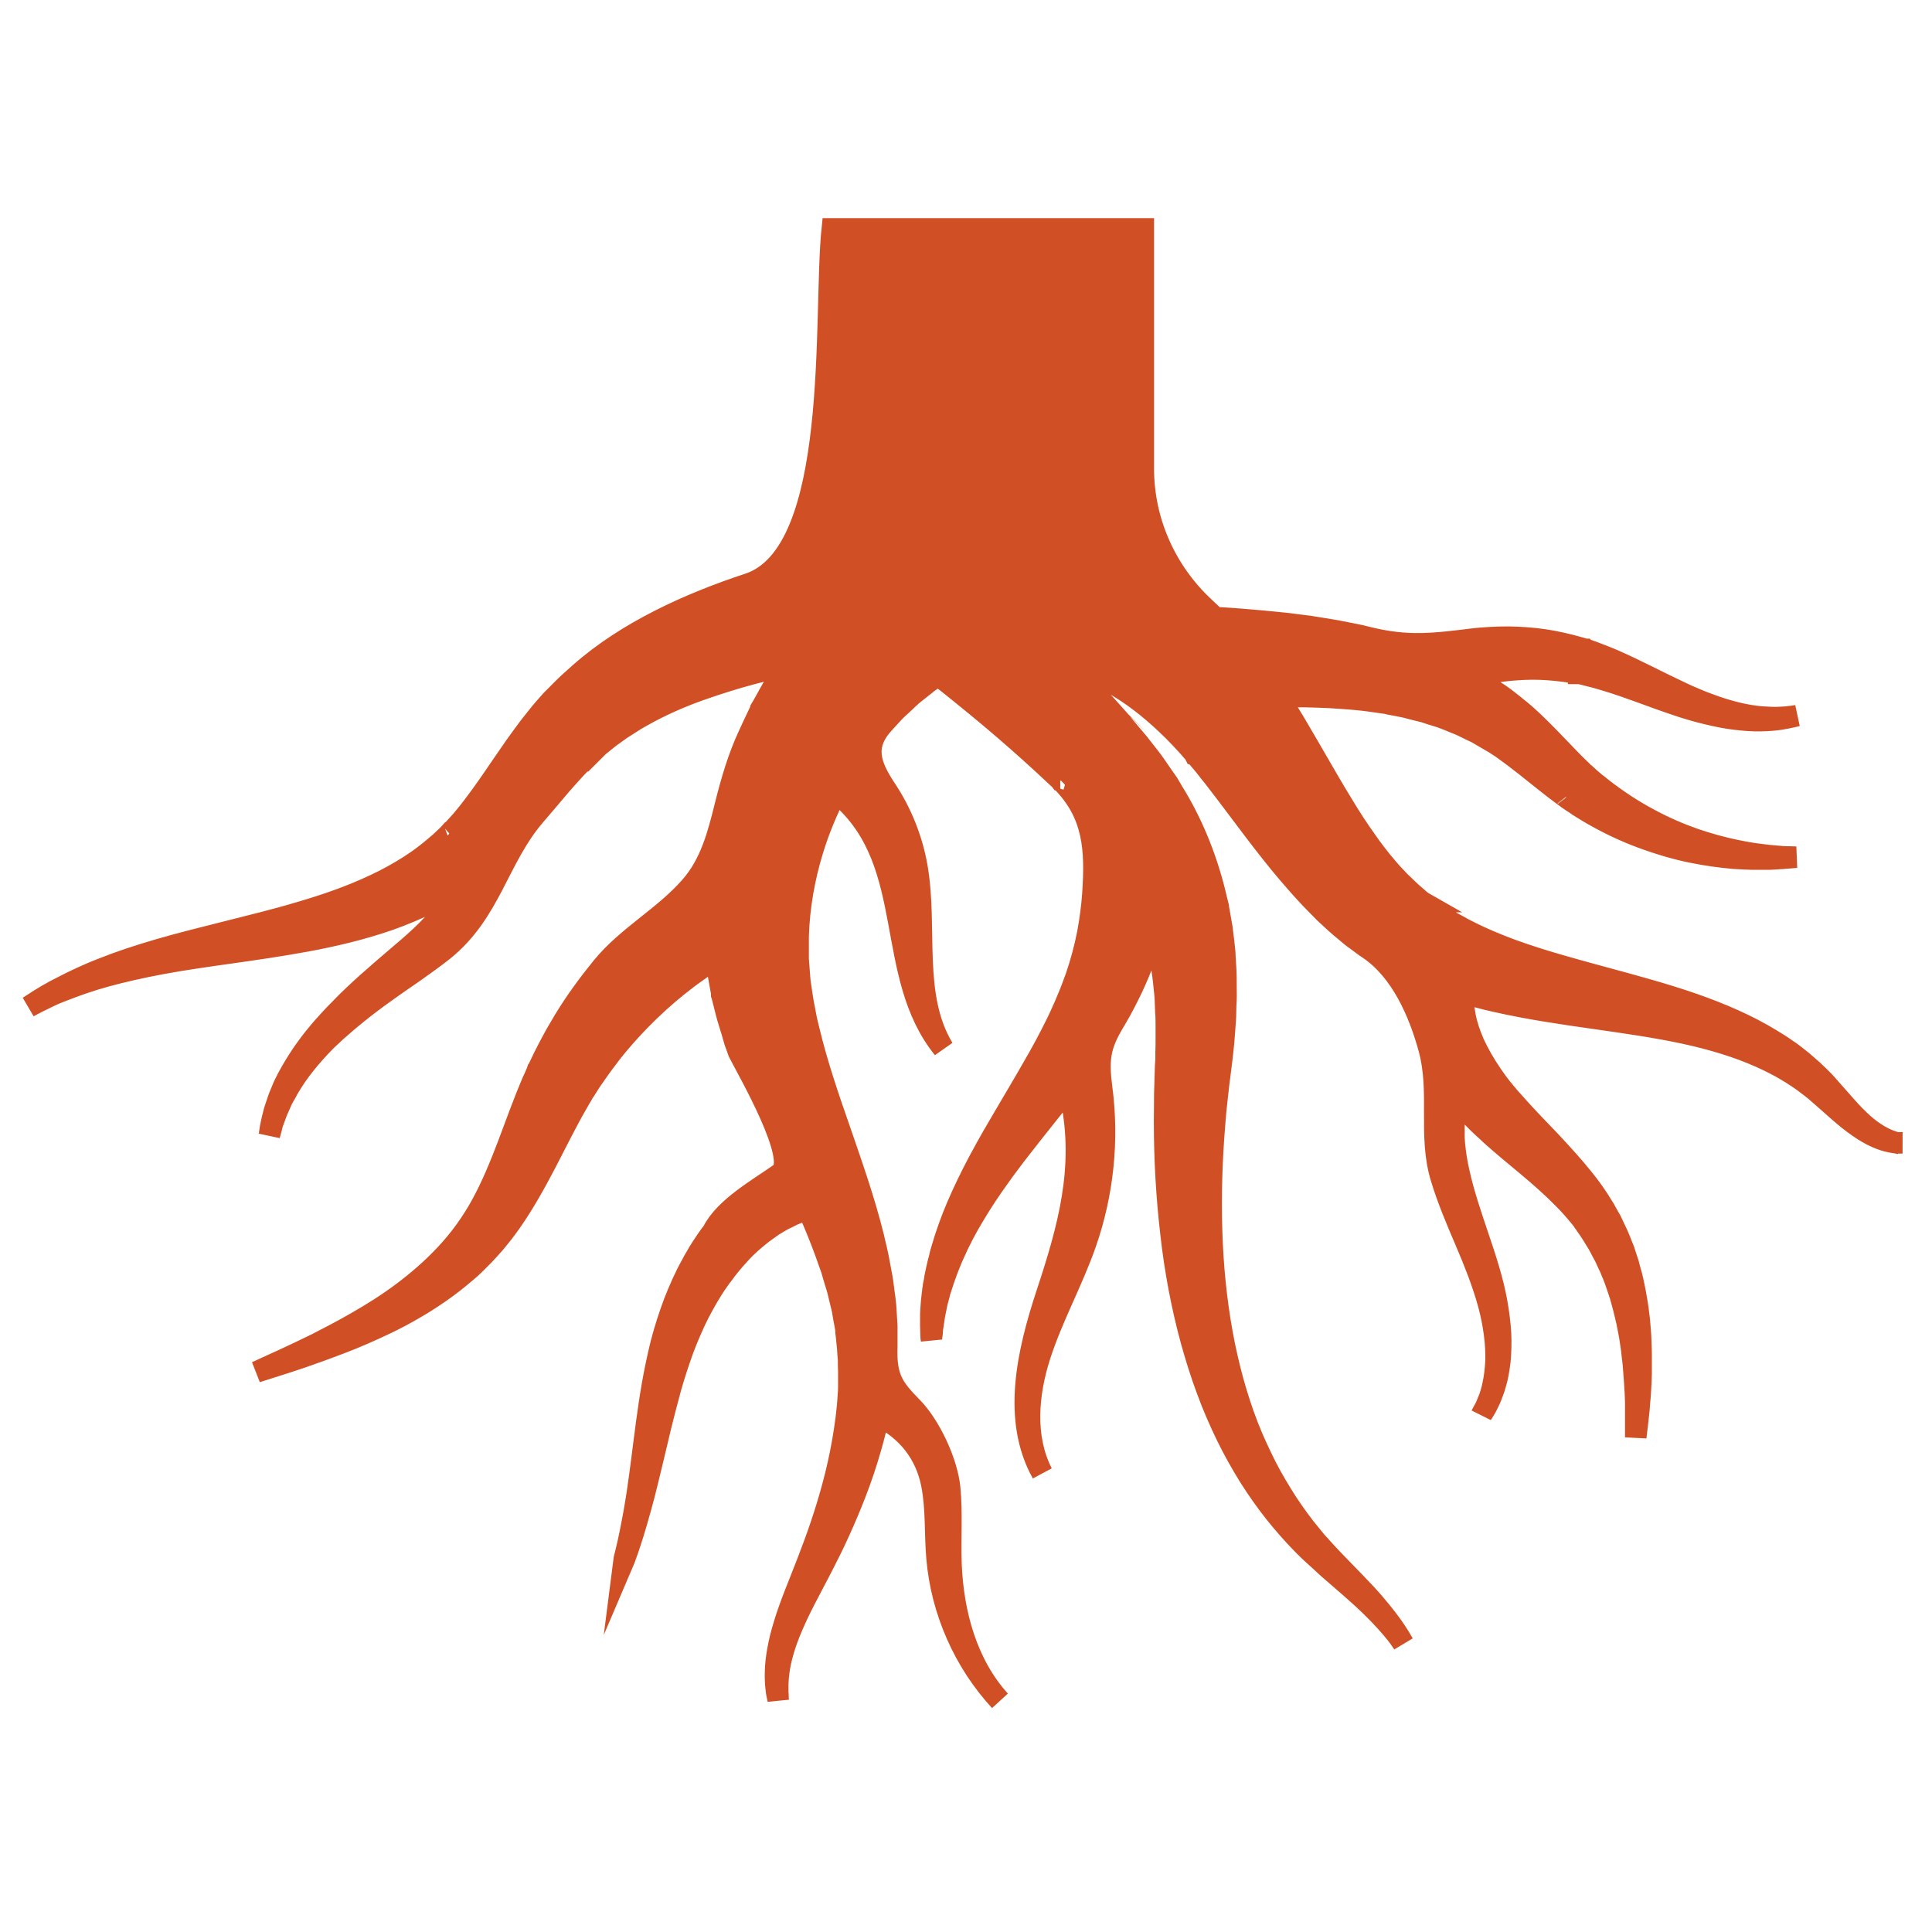 <?xml version="1.0" encoding="UTF-8"?>
<svg xmlns="http://www.w3.org/2000/svg" id="a" viewBox="0 0 90 90" width="90" height="90">
  <defs>
    <style>
      .b {
        fill: #d14f24;
        stroke: #d14f24;
        stroke-miterlimit: 10;
      }
    </style>
  </defs>
  <path class="b" d="M88.5,53.27s-.11-.02-.17-.04c-.07-.02-.15-.04-.23-.07-.35-.12-.83-.38-1.33-.83-.25-.23-.52-.5-.79-.81-.28-.31-.57-.65-.9-1.02-.04-.04-.08-.09-.12-.13-.05-.05-.09-.09-.14-.14-.09-.09-.18-.18-.28-.27-.09-.1-.2-.18-.3-.27-.1-.09-.2-.18-.31-.27-.22-.17-.44-.36-.69-.52-.12-.08-.24-.17-.37-.25-.13-.08-.26-.16-.39-.24-1.05-.64-2.28-1.18-3.6-1.64-1.32-.46-2.73-.84-4.17-1.23-1.43-.39-2.89-.78-4.29-1.29-.7-.26-1.38-.54-2.02-.87-.08-.04-.16-.08-.24-.12l-.23-.13-.24-.13c-.08-.04-.15-.09-.23-.14-.15-.09-.31-.18-.44-.28l-.2-.14-.1-.07-.12-.09-.24-.18-.12-.09-.03-.02s-.05-.03.02.01h-.01s-.05-.05-.05-.05l-.39-.34c-.13-.11-.25-.24-.38-.36-.06-.06-.13-.12-.19-.18l-.18-.19c-.24-.25-.47-.52-.69-.79-.22-.28-.44-.56-.64-.85-.21-.29-.41-.59-.61-.89-.2-.31-.39-.61-.58-.93-.38-.62-.75-1.26-1.12-1.9-.37-.64-.74-1.28-1.12-1.92-.1-.16-.2-.33-.3-.49-.05-.08-.1-.15-.15-.23-.05-.08-.09-.15-.14-.22-.04-.07-.09-.14-.13-.21.06,0,.11,0,.17,0,.35,0,.71,0,1.09,0,.37.01.76.02,1.16.04.39.03.8.05,1.21.09.2.02.42.04.62.07.21.03.42.06.63.09.11.01.21.03.32.06.11.02.21.04.32.06.21.04.43.08.63.14.21.05.42.11.64.16.21.07.42.14.63.2.21.06.41.15.62.23.2.09.42.16.61.26.2.1.4.2.6.29.19.11.39.23.58.34.1.06.2.11.29.17l.15.1.14.09c.18.13.37.27.56.41.37.28.75.58,1.12.88.38.3.76.61,1.16.9l.15.11h.02s.03.04.02.03h0s.04.03.04.03l.07.05c.1.07.19.13.29.19l.14.1.16.1c.1.06.21.13.31.19.83.49,1.65.88,2.46,1.18.81.3,1.59.53,2.32.68.73.15,1.41.24,2.01.29.3.02.58.03.84.04.26,0,.5,0,.71,0,.21,0,.4-.02.57-.03.17,0,.31-.03.42-.03.23-.02.35-.03.35-.03,0,0-.12,0-.35-.01-.11,0-.25,0-.42-.02-.17-.01-.35-.03-.57-.05-.21-.02-.44-.06-.7-.09-.25-.04-.52-.09-.81-.15-.58-.12-1.21-.29-1.89-.52-.68-.24-1.39-.54-2.11-.93-.72-.38-1.44-.85-2.13-1.38-.08-.07-.17-.13-.25-.2-.04-.03-.08-.07-.13-.1l-.13-.11c-.09-.08-.18-.15-.26-.23l-.07-.06-.03-.03h0s.01,0,0,0h-.02s-.12-.13-.12-.13c-.33-.31-.65-.64-.98-.99-.33-.34-.67-.7-1.03-1.05-.18-.18-.36-.35-.56-.53l-.15-.13-.14-.12c-.11-.09-.21-.16-.31-.25-.21-.16-.41-.33-.63-.48-.22-.15-.44-.29-.66-.44-.21-.15-.43-.26-.65-.39.15-.04.31-.08.47-.12.39-.08.81-.16,1.26-.2.45-.04.94-.07,1.44-.05.5.02,1.02.07,1.54.16l.2.03h.05s0,.01,0,.01c0,0,.01,0,0,0h.01s.03,0,.03,0l.1.02.2.05.19.05c.26.06.53.14.79.22,1.06.32,2.11.75,3.13,1.09.25.09.51.17.75.24.25.08.5.14.74.2.48.12.94.21,1.37.26.43.05.83.08,1.18.07.35-.01.65-.03.9-.07.12-.02.23-.04.33-.06.1-.02.17-.04.24-.05.13-.03.2-.05.2-.05,0,0-.07.01-.2.03-.07,0-.15.02-.24.03-.1,0-.2.02-.33.02-.25.02-.55,0-.89-.02-.34-.03-.72-.09-1.13-.19-.41-.1-.84-.23-1.29-.4-.23-.08-.45-.17-.68-.27-.24-.1-.47-.2-.71-.32-.95-.44-1.95-.98-3.02-1.45-.27-.12-.54-.22-.82-.33l-.21-.08-.2-.07-.1-.03h-.02s-.01-.01-.01-.01h-.02s-.05-.02-.05-.02l-.21-.06c-.56-.16-1.13-.29-1.69-.37-.56-.08-1.1-.11-1.62-.12-.52,0-1.01.03-1.47.07-1.98.24-3.18.42-5.13-.07-.46-.12-.9-.19-1.34-.28-.43-.08-.86-.14-1.27-.21-.41-.05-.8-.11-1.18-.15-.76-.08-1.45-.14-2.06-.19-.3-.02-.59-.04-.85-.06-.13,0-.25-.01-.36-.02-.14-.14-.28-.27-.42-.4,0,0-.02-.02-.03-.03-1.83-1.68-2.89-4.03-2.89-6.51v-11.17h-14.49c-.42,4.01.45,15.11-3.9,16.54-2.76.91-5.69,2.23-7.88,4.18-.12.11-.25.22-.37.33-.25.22-.49.47-.73.71l-.09.09-.07.07-.04.04-.15.17-.16.18-.17.2-.17.21-.16.2c-.11.13-.21.27-.31.4-.2.27-.4.54-.59.81-.38.54-.74,1.08-1.1,1.6-.36.52-.73,1.03-1.11,1.51-.19.24-.39.47-.6.69l-.15.16-.04.04-.02.02s.04-.03.01-.01h-.01s-.09.1-.09.1l-.36.34-.33.28c-.06.05-.11.09-.17.14l-.18.14c-.24.19-.49.36-.75.53-.52.33-1.06.63-1.62.89-1.12.53-2.31.94-3.48,1.28-1.17.35-2.33.63-3.44.91-1.11.28-2.16.54-3.12.82-.96.28-1.84.57-2.59.87-.76.29-1.4.6-1.92.87-.13.07-.25.13-.37.19-.11.06-.22.13-.32.18-.19.12-.36.21-.49.3-.26.17-.4.26-.4.26,0,0,.15-.08.42-.22.14-.07.31-.15.51-.25.1-.05.21-.1.33-.15.12-.05.25-.1.38-.15.54-.21,1.2-.45,1.97-.66.77-.21,1.65-.41,2.62-.59.97-.18,2.03-.33,3.16-.49,1.13-.16,2.32-.33,3.57-.56,1.24-.23,2.53-.53,3.83-.98.65-.23,1.29-.5,1.93-.81.31-.17.63-.33.93-.52.17-.1.34-.21.51-.33-.17.36-.4.75-.7,1.13-.27.36-.59.7-.94,1.06-.36.35-.75.7-1.17,1.05-.21.18-.42.36-.63.54-.21.18-.42.36-.63.55-.43.37-.84.75-1.24,1.14-.19.2-.39.39-.58.59-.09.1-.19.2-.28.3-.09.1-.18.2-.27.3-.18.2-.34.41-.5.6-.15.2-.3.4-.44.6-.27.4-.51.79-.71,1.17-.1.19-.19.37-.26.55-.07.18-.15.34-.2.51-.05.16-.11.31-.15.45-.04.14-.07.28-.1.39-.01.06-.03.12-.04.17,0,.05-.02.1-.03.15-.02.09-.03.17-.04.24-.02.13-.03.2-.03.2,0,0,.02-.07.05-.19.02-.06.04-.14.06-.23.01-.05.03-.09.04-.15.02-.05.04-.11.06-.16.04-.11.09-.24.14-.38.06-.13.12-.28.19-.43.06-.15.16-.31.25-.47.08-.17.19-.33.3-.51.22-.35.49-.7.79-1.06.15-.18.32-.36.48-.54.17-.17.34-.36.54-.53.09-.09.19-.18.28-.26.1-.09.2-.17.3-.26.2-.18.41-.34.61-.51.42-.34.86-.67,1.31-.99.22-.16.45-.32.68-.48.23-.16.45-.31.68-.47.45-.32.9-.64,1.33-.98,2.22-1.78,2.54-4.27,4.27-6.29.44-.51.85-1,1.25-1.47.2-.23.41-.46.61-.68.1-.11.2-.21.3-.32l.15-.15.14-.14.14-.14.17-.15.17-.15.04-.04s0,0,0,.01h0s.02-.02.02-.02l.08-.06c.21-.17.41-.34.63-.49.11-.08.21-.15.32-.23.11-.07.22-.14.33-.21.11-.07.22-.14.33-.21.11-.06.22-.13.33-.19.89-.5,1.79-.89,2.66-1.2.87-.31,1.69-.56,2.43-.76.61-.16,1.16-.3,1.65-.41-.28.43-.58.89-.85,1.39-.12.21-.23.43-.36.64,0,0,0,.01,0,.02-.04.08-.07.15-.11.23-.15.31-.3.63-.45.96-.49,1.04-.82,2.18-1.1,3.3-.34,1.37-.68,2.71-1.63,3.79-1.22,1.4-2.92,2.29-4.11,3.74-.61.75-1.22,1.57-1.76,2.46-.13.23-.27.45-.4.68-.13.23-.25.47-.38.71-.13.24-.24.48-.36.73l-.09.18v.02s-.02.02-.02.02h0s-.02.06-.02.06l-.04.09c-.05.12-.1.24-.16.36-.22.51-.41,1-.6,1.5-.18.49-.37.98-.55,1.47-.37.97-.75,1.9-1.22,2.76-.46.85-1.04,1.65-1.67,2.32-.64.69-1.34,1.29-2.05,1.82-.71.53-1.42.97-2.1,1.36-.67.39-1.32.72-1.88,1.01-.57.28-1.08.52-1.49.71-.84.38-1.31.6-1.31.6,0,0,.5-.16,1.38-.44.44-.14.97-.32,1.57-.54.6-.22,1.29-.47,2.02-.79.73-.32,1.52-.68,2.32-1.15.8-.46,1.62-1.01,2.41-1.69.1-.08.2-.17.29-.25.1-.09.19-.18.29-.28.1-.1.19-.19.29-.29.05-.05.09-.1.13-.14l.13-.14c.08-.09.17-.19.25-.28l.06-.07.08-.1.13-.16c.09-.11.17-.21.25-.32.08-.11.16-.22.24-.33.63-.9,1.16-1.86,1.65-2.8.24-.47.48-.94.72-1.4.24-.46.48-.92.72-1.33.06-.11.13-.22.19-.33l.05-.08.02-.04h0s0-.01,0,0v-.02s.11-.15.11-.15c.13-.2.25-.41.39-.6.14-.2.27-.39.41-.58.14-.19.28-.37.42-.56.57-.72,1.18-1.38,1.78-1.96.6-.58,1.21-1.09,1.79-1.53.29-.22.58-.41.85-.61.16-.1.32-.2.47-.3.02.15.03.29.05.44.04.22.08.44.12.67l.06.33.03.17v.08s.03.08.03.08v.02s.01.04.01.04c.05.2.1.4.15.6l.08.3c.03.1.07.22.1.33.07.22.14.45.2.67l.05.17.06.16.11.31c.43.85,2.84,5.01,1.94,5.64-1,.71-2.59,1.59-3.15,2.72-.19.23-.35.49-.52.74-.09.13-.16.26-.24.4-.08.13-.16.27-.23.41-.31.55-.57,1.15-.81,1.76-.23.62-.43,1.24-.6,1.89-.15.61-.29,1.27-.4,1.89-.11.63-.2,1.24-.28,1.84-.08.59-.15,1.17-.22,1.71-.07.54-.14,1.06-.21,1.53-.04.24-.07.46-.11.68-.04.21-.07.42-.11.61-.07.38-.14.71-.2.99-.06.27-.11.48-.15.63-.04.14-.05.22-.05.22,0,0,.03-.07.08-.22.05-.14.13-.35.21-.61.09-.27.19-.59.3-.97.05-.19.11-.39.17-.6.06-.21.11-.43.18-.67.12-.47.24-.97.37-1.51.13-.53.26-1.1.4-1.68.14-.58.3-1.17.46-1.77.17-.6.36-1.18.58-1.79.21-.56.46-1.14.73-1.68.28-.53.57-1.05.9-1.51.08-.12.16-.23.25-.34.08-.11.16-.22.25-.33.17-.21.34-.41.51-.59.34-.38.7-.68,1.04-.95.17-.13.34-.24.5-.36.16-.1.32-.19.47-.28.15-.07.3-.14.43-.21.07-.04.13-.05.18-.08.06-.02.11-.04.16-.06.05-.02.1-.04.14-.06h.03s.03-.02.04-.03c.03,0,.06-.02.08-.02.04-.01.07-.02.11-.03.29.66.56,1.31.8,1.97.07.19.13.37.2.56l.1.28.08.28c.06.19.11.38.17.56.06.19.09.38.14.56.04.19.1.37.13.56.03.19.06.37.1.56l.05.28v.03s0,0,0,0v.02s0,.07,0,.07l.02.15.03.3c.01.1.02.2.03.29.01.18.02.36.04.54,0,.19,0,.37.01.56,0,.19,0,.37,0,.55,0,.18,0,.37-.02.55-.04.73-.14,1.45-.26,2.14-.24,1.39-.61,2.7-1.01,3.89-.4,1.19-.84,2.26-1.22,3.23-.38.97-.66,1.85-.79,2.59-.14.74-.13,1.34-.09,1.73.01.1.02.19.03.26.01.08.03.14.04.19.02.1.03.15.03.15,0,0,0-.05-.01-.16,0-.05,0-.11-.01-.19,0-.08,0-.16,0-.26,0-.39.05-.97.26-1.67.2-.7.56-1.52,1.03-2.43.47-.91,1.04-1.94,1.57-3.11.53-1.17,1.06-2.47,1.47-3.92.14-.48.26-.97.37-1.48,1.32.65,2.2,1.75,2.48,3.2.22,1.12.14,2.28.24,3.42.21,2.46,1.26,4.84,2.93,6.65-1.55-1.71-2.19-4.07-2.28-6.38-.04-1.18.05-2.36-.06-3.53-.12-1.2-.9-2.89-1.75-3.76-.87-.89-1.24-1.36-1.18-2.85,0-.11,0-.21,0-.31v-.3s0-.15,0-.15v-.08s0-.02,0-.02c0-.02,0,.01,0-.04v-.04s-.02-.32-.02-.32c-.01-.21-.03-.43-.04-.64-.02-.22-.05-.43-.08-.64-.03-.21-.05-.43-.09-.65-.04-.21-.08-.43-.12-.64l-.06-.32-.07-.32c-.05-.21-.1-.42-.15-.64-.42-1.69-1-3.33-1.55-4.93-.56-1.6-1.09-3.16-1.45-4.68l-.07-.28-.03-.14-.03-.13c-.03-.18-.07-.36-.1-.53-.02-.09-.04-.17-.05-.27l-.05-.31c-.03-.2-.06-.41-.09-.61-.03-.35-.05-.69-.08-1.03,0-.36,0-.71,0-1.06.04-1.4.29-2.75.66-3.97.3-1,.69-1.91,1.11-2.74.04.04.09.07.13.11.06.05.12.11.18.16,3.47,3.15,1.91,8.22,4.68,11.65-1.48-2.45-.74-5.59-1.22-8.41-.22-1.3-.72-2.56-1.45-3.66-.75-1.13-1.07-2.03-.09-3.09.07-.08.14-.15.21-.23.14-.15.27-.3.41-.43.14-.13.27-.25.4-.37.06-.06.12-.12.18-.17.06-.06.12-.11.17-.15.22-.17.41-.33.58-.46.02-.02.04-.03.06-.05.02-.02.05-.04.08-.06.05-.04.11-.07.16-.11.1-.07.19-.13.27-.19.28.21.63.49,1.05.83,1.13.91,2.73,2.24,4.54,3.95l.09.08.02.02s-.05-.06-.02-.02h.01s.04.05.04.05c1.54,1.54,1.62,3.2,1.48,5.28-.04.57-.12,1.19-.24,1.84-.13.65-.31,1.34-.54,2.01-.07.18-.14.38-.2.54-.07.17-.13.34-.21.52-.07.18-.15.35-.23.53-.08.18-.16.36-.25.54-.35.72-.74,1.44-1.16,2.16-.41.72-.85,1.45-1.27,2.17-.21.36-.42.72-.63,1.08-.05.09-.1.18-.15.27l-.08.14-.07.13c-.1.18-.19.35-.29.53-.38.72-.72,1.42-1.01,2.1-.29.68-.52,1.34-.7,1.96-.05.15-.09.31-.12.46-.04.15-.08.29-.11.44-.03.14-.06.28-.09.42-.02.14-.04.27-.07.4,0,.06-.02.13-.03.19,0,.06-.01.13-.02.18-.01.12-.03.24-.04.35-.02.22-.03.43-.04.62,0,.19,0,.35,0,.5,0,.14.01.27.01.37,0,.2.02.3.02.3,0,0,0-.11.03-.3,0-.1.01-.22.04-.36.02-.14.04-.3.07-.48.04-.18.08-.38.12-.59.03-.11.06-.22.09-.33.01-.06.03-.12.04-.17.02-.06.04-.12.06-.18.04-.12.08-.25.12-.37.05-.13.09-.26.14-.39.05-.13.1-.27.16-.41.06-.14.11-.28.18-.42.25-.57.56-1.17.93-1.78.36-.61.78-1.24,1.23-1.86.11-.16.23-.32.35-.48l.09-.12.09-.12c.06-.08.12-.16.18-.24.25-.32.5-.64.75-.96.51-.65,1.05-1.31,1.57-1.98.05-.06.1-.13.15-.2.02.07.03.14.05.22.02.1.04.21.07.32.66,3.22-.13,6.02-1.14,9.08-.9,2.73-1.61,5.85-.21,8.35-.86-1.67-.68-3.71-.1-5.5.58-1.79,1.51-3.45,2.13-5.23.8-2.3,1.06-4.79.74-7.21-.17-1.3-.1-1.94.54-3.02.11-.18.22-.38.33-.57.11-.2.2-.37.29-.55.4-.77.71-1.53.97-2.28.06-.17.11-.34.17-.51.14,0,.13,0,.27.01.04.18.08.37.11.56.04.19.08.39.1.58.02.16.05.33.07.49.03.2.05.42.07.63.02.2.05.4.05.6,0,.17.02.34.02.51.02.22.02.44.02.67,0,.2,0,.4,0,.6,0,.2,0,.41-.01.61v.31s-.02.32-.02.32l-.02.64-.02.66c0,.44-.01.87-.01,1.31,0,1.75.1,3.5.3,5.21.19,1.71.51,3.39.94,4.97.22.79.46,1.56.74,2.31.27.74.58,1.45.91,2.13.33.68.69,1.31,1.06,1.91.38.6.77,1.15,1.18,1.67.41.51.82.98,1.24,1.41.1.11.21.21.31.31.1.1.21.2.31.29.21.19.41.37.6.55.79.69,1.48,1.27,2.01,1.79.54.52.92.96,1.17,1.27.13.16.21.28.27.37.06.08.09.13.09.13,0,0-.03-.05-.08-.14-.05-.09-.13-.22-.24-.39-.22-.34-.57-.81-1.06-1.38-.49-.57-1.14-1.21-1.86-1.96-.18-.19-.36-.38-.54-.58-.09-.1-.18-.21-.28-.31-.09-.11-.18-.22-.27-.33-.37-.44-.72-.93-1.07-1.45-.34-.53-.68-1.09-.99-1.69-.3-.6-.6-1.23-.86-1.9-.26-.67-.49-1.37-.69-2.09-.2-.73-.37-1.47-.51-2.24-.28-1.54-.44-3.15-.49-4.79-.05-1.64,0-3.31.14-4.98.03-.42.07-.83.12-1.25l.07-.62.08-.63.04-.32.04-.33c.02-.22.05-.44.07-.66.02-.22.03-.44.05-.66.02-.25.04-.49.04-.74,0-.19.01-.38.02-.56.01-.23,0-.46,0-.69,0-.22,0-.44-.01-.67-.01-.22-.03-.45-.04-.67,0-.22-.04-.44-.06-.67-.03-.22-.05-.44-.08-.66-.06-.32-.11-.64-.17-.96,0,0,0-.02,0-.03-.03-.11-.05-.22-.08-.32-.39-1.72-1.04-3.36-1.87-4.76-.11-.17-.21-.35-.31-.52-.05-.09-.1-.17-.16-.25-.06-.08-.11-.16-.17-.24-.22-.32-.43-.64-.68-.95-.12-.15-.24-.31-.36-.46-.06-.08-.12-.16-.18-.22-.05-.07-.11-.13-.16-.19-.11-.13-.21-.25-.32-.38-.05-.06-.11-.12-.16-.19l-.04-.05h0s-.05-.06-.04-.06l-.02-.02-.08-.09c-.82-.93-1.6-1.76-2.32-2.49.24.05.51.12.8.23.65.23,1.41.62,2.21,1.19.8.57,1.64,1.32,2.45,2.21.1.11.2.22.3.34l.08.09s-.01-.02,0,0h.01s.02.04.02.04l.04.05c.06.07.11.13.17.2l.17.2.08.1.08.1c.1.13.2.26.31.39.42.54.85,1.11,1.3,1.71.45.6.91,1.21,1.41,1.84.24.31.51.63.77.94.27.31.54.63.83.94.28.31.59.61.89.92.32.3.63.59.98.87l.25.21c.09.07.18.14.27.2.18.13.35.27.54.39,1.5,1.01,2.35,2.95,2.81,4.64.56,2.05-.04,4.04.57,6.04.3.99.72,1.98,1.14,2.96.21.49.41.98.59,1.46.18.49.34.96.47,1.44.13.47.22.94.28,1.39.06.45.08.87.07,1.27-.02.39-.06.75-.13,1.07-.02.08-.03.15-.05.23-.02.07-.04.14-.06.21-.02.07-.04.13-.06.19-.02.06-.05.12-.07.17-.04.11-.08.2-.12.29-.04.08-.08.15-.11.2-.06.11-.09.17-.09.17,0,0,.03-.06.1-.16.03-.05.07-.12.12-.2.04-.08.09-.17.14-.28.02-.05.06-.11.08-.17.02-.06.05-.12.07-.19.03-.07.05-.13.08-.21.02-.07.05-.15.07-.23.1-.31.16-.68.21-1.08.04-.4.05-.84.03-1.31-.03-.46-.09-.95-.18-1.45-.09-.5-.22-1.01-.37-1.52-.15-.51-.32-1.02-.49-1.52-.34-1.01-.68-2.01-.89-2.96-.11-.47-.18-.93-.22-1.36,0-.11-.02-.21-.02-.32,0-.12,0-.23,0-.34,0-.03,0-.07,0-.1,0-.05,0-.11,0-.16,0-.05,0-.1,0-.15v-.08s0-.04,0-.04h0s0,0,0,0v-.02c.02-.31.07-.59.12-.85.02.03.05.06.07.09.23.27.48.54.75.8.07.07.13.13.2.2.06.06.13.12.19.18.13.12.28.25.41.38.55.49,1.13.97,1.71,1.45.57.48,1.13.97,1.65,1.5.26.26.5.53.73.81l.17.21.04.05h0s0,.02,0,.02c0,0,.01.02,0-.01l.02.03.08.12.16.23c.05.08.11.16.15.23.09.15.18.3.27.44.08.16.17.31.25.47.09.15.15.32.23.48.04.08.08.16.11.24.03.08.06.16.1.24.13.32.23.65.34.97.09.33.18.64.25.96.08.31.13.63.19.93.04.3.1.6.12.88.02.14.03.28.05.42.01.14.02.27.03.4.02.26.04.51.05.74.02.23.02.45.03.65,0,.2,0,.39,0,.56,0,.34,0,.6,0,.78,0,.18,0,.28,0,.28,0,0,.01-.1.03-.27.02-.18.06-.44.09-.78.02-.17.04-.35.05-.56.02-.2.04-.42.05-.66.01-.24.03-.49.03-.75,0-.13,0-.27,0-.41,0-.14,0-.28,0-.43,0-.29-.02-.59-.03-.91-.03-.31-.04-.64-.09-.97-.02-.17-.04-.34-.07-.51-.03-.17-.06-.34-.09-.52-.07-.35-.14-.71-.25-1.06-.02-.09-.05-.18-.07-.27-.03-.09-.06-.18-.09-.27-.06-.18-.11-.37-.19-.54-.07-.18-.14-.36-.22-.54-.09-.18-.17-.37-.26-.55-.04-.1-.09-.17-.14-.26l-.14-.25-.07-.13-.02-.03-.03-.05-.04-.06-.16-.26c-.22-.34-.46-.67-.71-.98-.5-.63-1.04-1.21-1.56-1.77-.53-.55-1.04-1.08-1.51-1.6-.11-.13-.22-.25-.34-.38-.06-.07-.12-.13-.17-.2-.05-.05-.1-.12-.15-.18-.21-.25-.39-.5-.56-.75-.34-.5-.62-.99-.83-1.45-.2-.46-.34-.89-.41-1.26-.07-.37-.1-.69-.09-.94,0-.06,0-.12,0-.16.51.15,1.01.29,1.52.4,1.59.36,3.14.58,4.61.79,1.47.21,2.87.41,4.17.69,1.3.28,2.49.64,3.54,1.11.13.06.26.12.39.18.13.06.25.13.37.19.25.12.47.27.7.4.11.07.22.15.32.21.1.07.21.14.31.22.1.08.2.15.29.22.05.04.09.07.14.11.05.04.09.08.14.12.36.31.69.61,1.01.89.32.28.62.52.91.72.58.41,1.11.62,1.48.69.09.02.17.03.24.04.07.01.13.01.18.01.1,0,.15,0,.15,0,0,0-.05,0-.14-.03"></path>
</svg>
